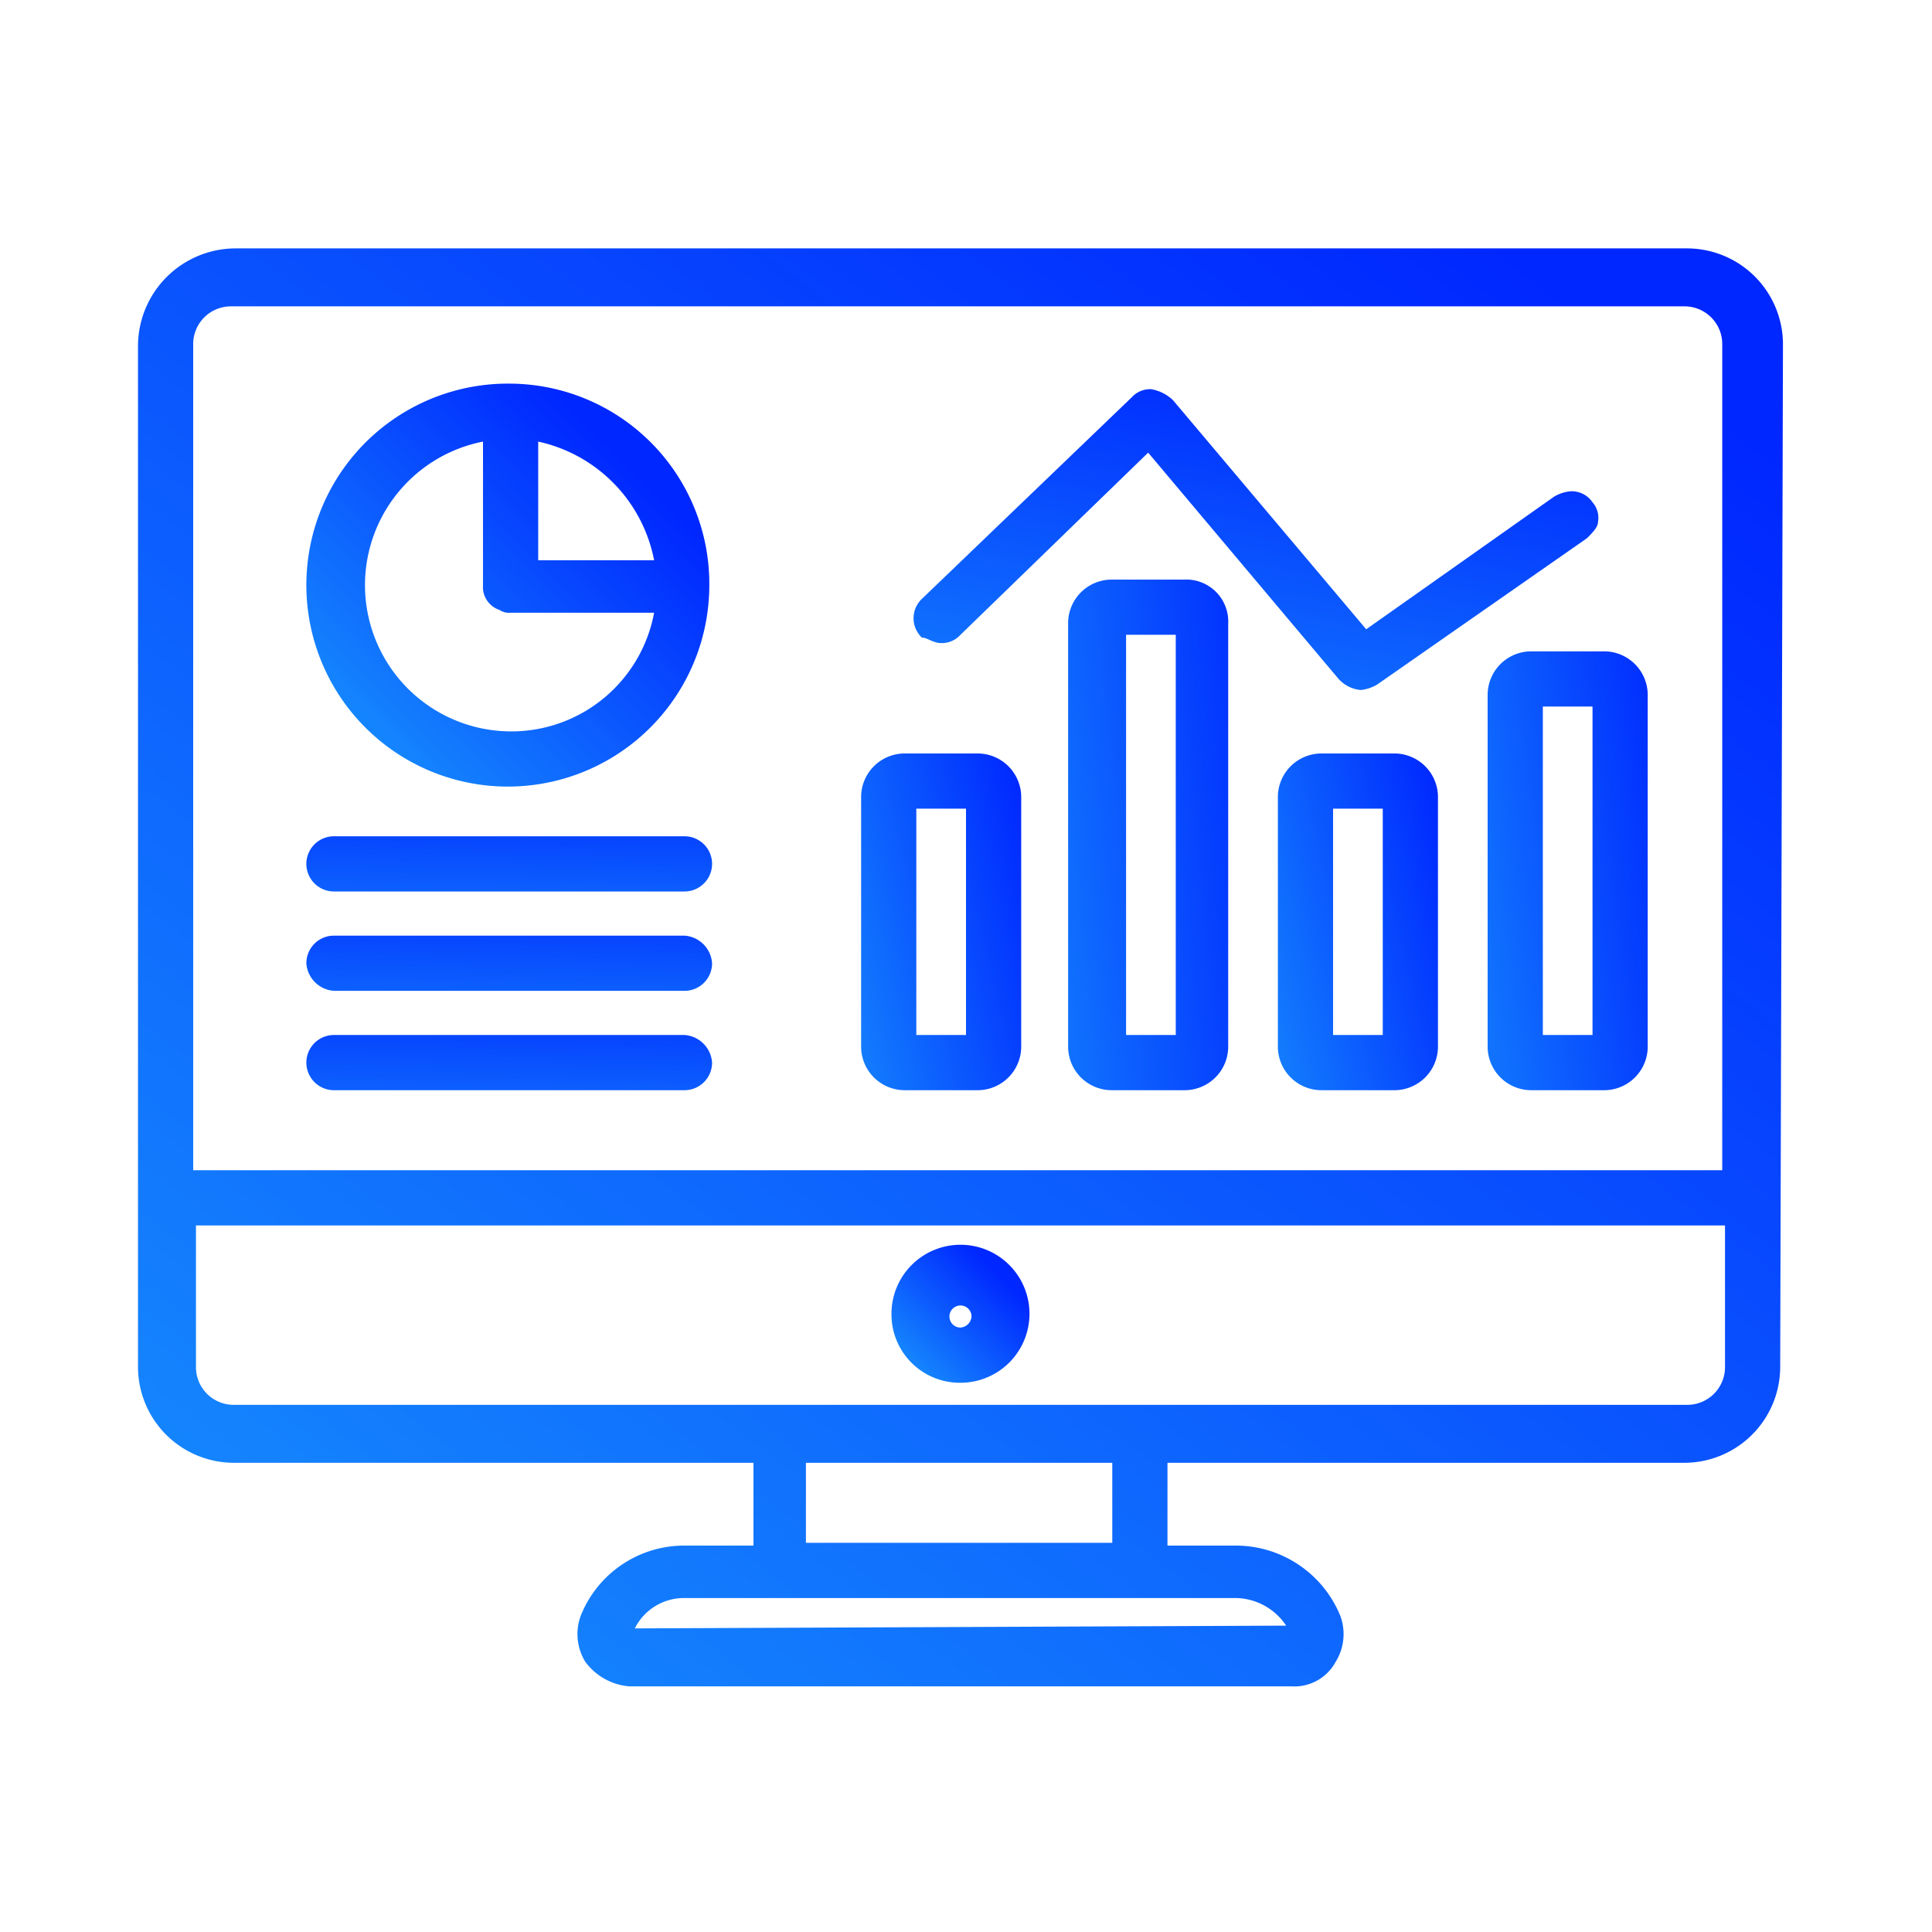 <svg xmlns="http://www.w3.org/2000/svg" xmlns:xlink="http://www.w3.org/1999/xlink" width="70" height="70" viewBox="0 0 70 70">
  <defs>
    <linearGradient id="linear-gradient" x1="0.232" y1="2.511" x2="0.721" y2="-1.131" gradientUnits="objectBoundingBox">
      <stop offset="0" stop-color="#1587fd"/>
      <stop offset="1" stop-color="#0027ff"/>
    </linearGradient>
    <linearGradient id="linear-gradient-2" x1="0.232" y1="2.508" x2="0.721" y2="-1.134" xlink:href="#linear-gradient"/>
    <linearGradient id="linear-gradient-3" x1="0.232" y1="2.506" x2="0.721" y2="-1.137" xlink:href="#linear-gradient"/>
    <linearGradient id="linear-gradient-4" x1="0.196" y1="1.275" x2="0.743" y2="0.014" xlink:href="#linear-gradient"/>
    <linearGradient id="linear-gradient-5" x1="0.14" y1="0.874" x2="0.801" y2="0.203" xlink:href="#linear-gradient"/>
    <linearGradient id="linear-gradient-6" x1="-0.386" y1="0.826" x2="1.217" y2="0.233" xlink:href="#linear-gradient"/>
    <linearGradient id="linear-gradient-7" x1="0.071" y1="0.92" x2="0.849" y2="0.017" xlink:href="#linear-gradient"/>
    <linearGradient id="linear-gradient-8" x1="0.142" y1="0.878" x2="0.791" y2="0.221" xlink:href="#linear-gradient"/>
    <linearGradient id="linear-gradient-9" x1="-0.212" y1="0.846" x2="1.088" y2="0.22" xlink:href="#linear-gradient"/>
    <linearGradient id="linear-gradient-10" x1="-0.215" y1="0.846" x2="1.084" y2="0.22" xlink:href="#linear-gradient"/>
    <linearGradient id="linear-gradient-11" x1="-0.486" y1="0.818" x2="1.322" y2="0.242" xlink:href="#linear-gradient"/>
  </defs>
  <g id="master_data_governance" data-name="master data governance" transform="translate(-9385 -273)">
    <rect id="Rectangle_2297" data-name="Rectangle 2297" width="70" height="70" transform="translate(9385 273)" fill="none"/>
    <g id="master_data_governance-2" data-name="master data governance" transform="translate(9389.8 278)">
      <path id="Path_1748" data-name="Path 1748" d="M20,32.5H7.3a1,1,0,0,0,0,2H20a1,1,0,0,0,1-1A1.075,1.075,0,0,0,20,32.5Z" fill="url(#linear-gradient)"/>
      <path id="Path_1749" data-name="Path 1749" d="M20,28.9H7.3a1,1,0,0,0-1,1,1.075,1.075,0,0,0,1,1H20a1,1,0,0,0,1-1A1.075,1.075,0,0,0,20,28.9Z" fill="url(#linear-gradient-2)"/>
      <path id="Path_1750" data-name="Path 1750" d="M20,25.3H7.3a1,1,0,1,0,0,2H20a1,1,0,0,0,0-2Z" fill="url(#linear-gradient-3)"/>
      <path id="Path_1751" data-name="Path 1751" d="M29.3,18.3A.908.908,0,0,0,30,18l6.8-6.6,6.9,8.2a1.234,1.234,0,0,0,.8.4,1.421,1.421,0,0,0,.6-.2l7.6-5.3c.2-.2.4-.4.4-.6a.844.844,0,0,0-.2-.7.909.909,0,0,0-.8-.4,1.421,1.421,0,0,0-.6.2l-6.8,4.8-7-8.3a1.506,1.506,0,0,0-.8-.4.908.908,0,0,0-.7.3l-7.6,7.3a.967.967,0,0,0,0,1.4C28.8,18.1,29,18.3,29.3,18.3Z" fill="url(#linear-gradient-4)"/>
      <path id="Path_1752" data-name="Path 1752" d="M13.7,8.9h0a7.3,7.3,0,1,0,7.2,7.3h0A7.254,7.254,0,0,0,13.7,8.9Zm5.2,6.4H14.7V11A5.46,5.46,0,0,1,18.9,15.3ZM12.7,11v5.2a.875.875,0,0,0,.6.9.6.6,0,0,0,.4.1h5.2a5.261,5.261,0,0,1-5.2,4.3,5.3,5.3,0,0,1-1-10.5Z" fill="url(#linear-gradient-5)"/>
      <path id="Path_1753" data-name="Path 1753" d="M53.3,18.6H50.7a1.58,1.58,0,0,0-1.6,1.6V32.9a1.58,1.58,0,0,0,1.6,1.6h2.6a1.58,1.58,0,0,0,1.6-1.6V20.2A1.58,1.58,0,0,0,53.3,18.6Zm-.4,2V32.5H51.1V20.6Z" fill="url(#linear-gradient-6)"/>
      <path id="Path_1754" data-name="Path 1754" d="M59.8,7.5A3.478,3.478,0,0,0,56.3,4H3.7A3.543,3.543,0,0,0,.2,7.5v37A3.478,3.478,0,0,0,3.7,48H22.5v3H20a4.036,4.036,0,0,0-3.7,2.4,1.92,1.92,0,0,0,.1,1.8,2.2,2.2,0,0,0,1.6.9H42a1.7,1.7,0,0,0,1.6-.9,1.9,1.9,0,0,0,.1-1.8A4.094,4.094,0,0,0,40,51H37.5V48H56.2a3.478,3.478,0,0,0,3.5-3.5ZM24.4,50.9V48H35.5v2.9ZM18.2,54A1.992,1.992,0,0,1,20,52.9H40a2.234,2.234,0,0,1,1.8,1ZM57.8,37.4H2.2V7.5A1.367,1.367,0,0,1,3.6,6.1H56.2a1.367,1.367,0,0,1,1.4,1.4V37.4Zm-55.6,2H57.7v5.1a1.367,1.367,0,0,1-1.4,1.4H3.7a1.367,1.367,0,0,1-1.4-1.4V39.4Z" fill="url(#linear-gradient-7)"/>
      <path id="Path_1755" data-name="Path 1755" d="M30,45.1a2.5,2.5,0,1,0-2.5-2.5A2.476,2.476,0,0,0,30,45.1Zm0-2a.4.4,0,1,1,.4-.4A.43.43,0,0,1,30,43.1Z" fill="url(#linear-gradient-8)"/>
      <path id="Path_1756" data-name="Path 1756" d="M45.7,22.3H43.1a1.58,1.58,0,0,0-1.6,1.6v9a1.58,1.58,0,0,0,1.6,1.6h2.6a1.58,1.58,0,0,0,1.6-1.6v-9A1.58,1.58,0,0,0,45.7,22.3Zm-.4,2v8.2H43.5V24.3Z" fill="url(#linear-gradient-9)"/>
      <path id="Path_1757" data-name="Path 1757" d="M30.6,22.3H28a1.58,1.58,0,0,0-1.6,1.6v9A1.58,1.58,0,0,0,28,34.5h2.6a1.58,1.58,0,0,0,1.6-1.6v-9A1.58,1.58,0,0,0,30.6,22.3Zm-.4,2v8.2H28.4V24.3Z" fill="url(#linear-gradient-10)"/>
      <path id="Path_1758" data-name="Path 1758" d="M38.1,16H35.5a1.58,1.58,0,0,0-1.6,1.6V32.9a1.58,1.58,0,0,0,1.6,1.6h2.6a1.58,1.58,0,0,0,1.6-1.6V17.6A1.522,1.522,0,0,0,38.1,16Zm-.3,2V32.5H36V18Z" fill="url(#linear-gradient-11)"/>
    </g>
  </g>
</svg>
